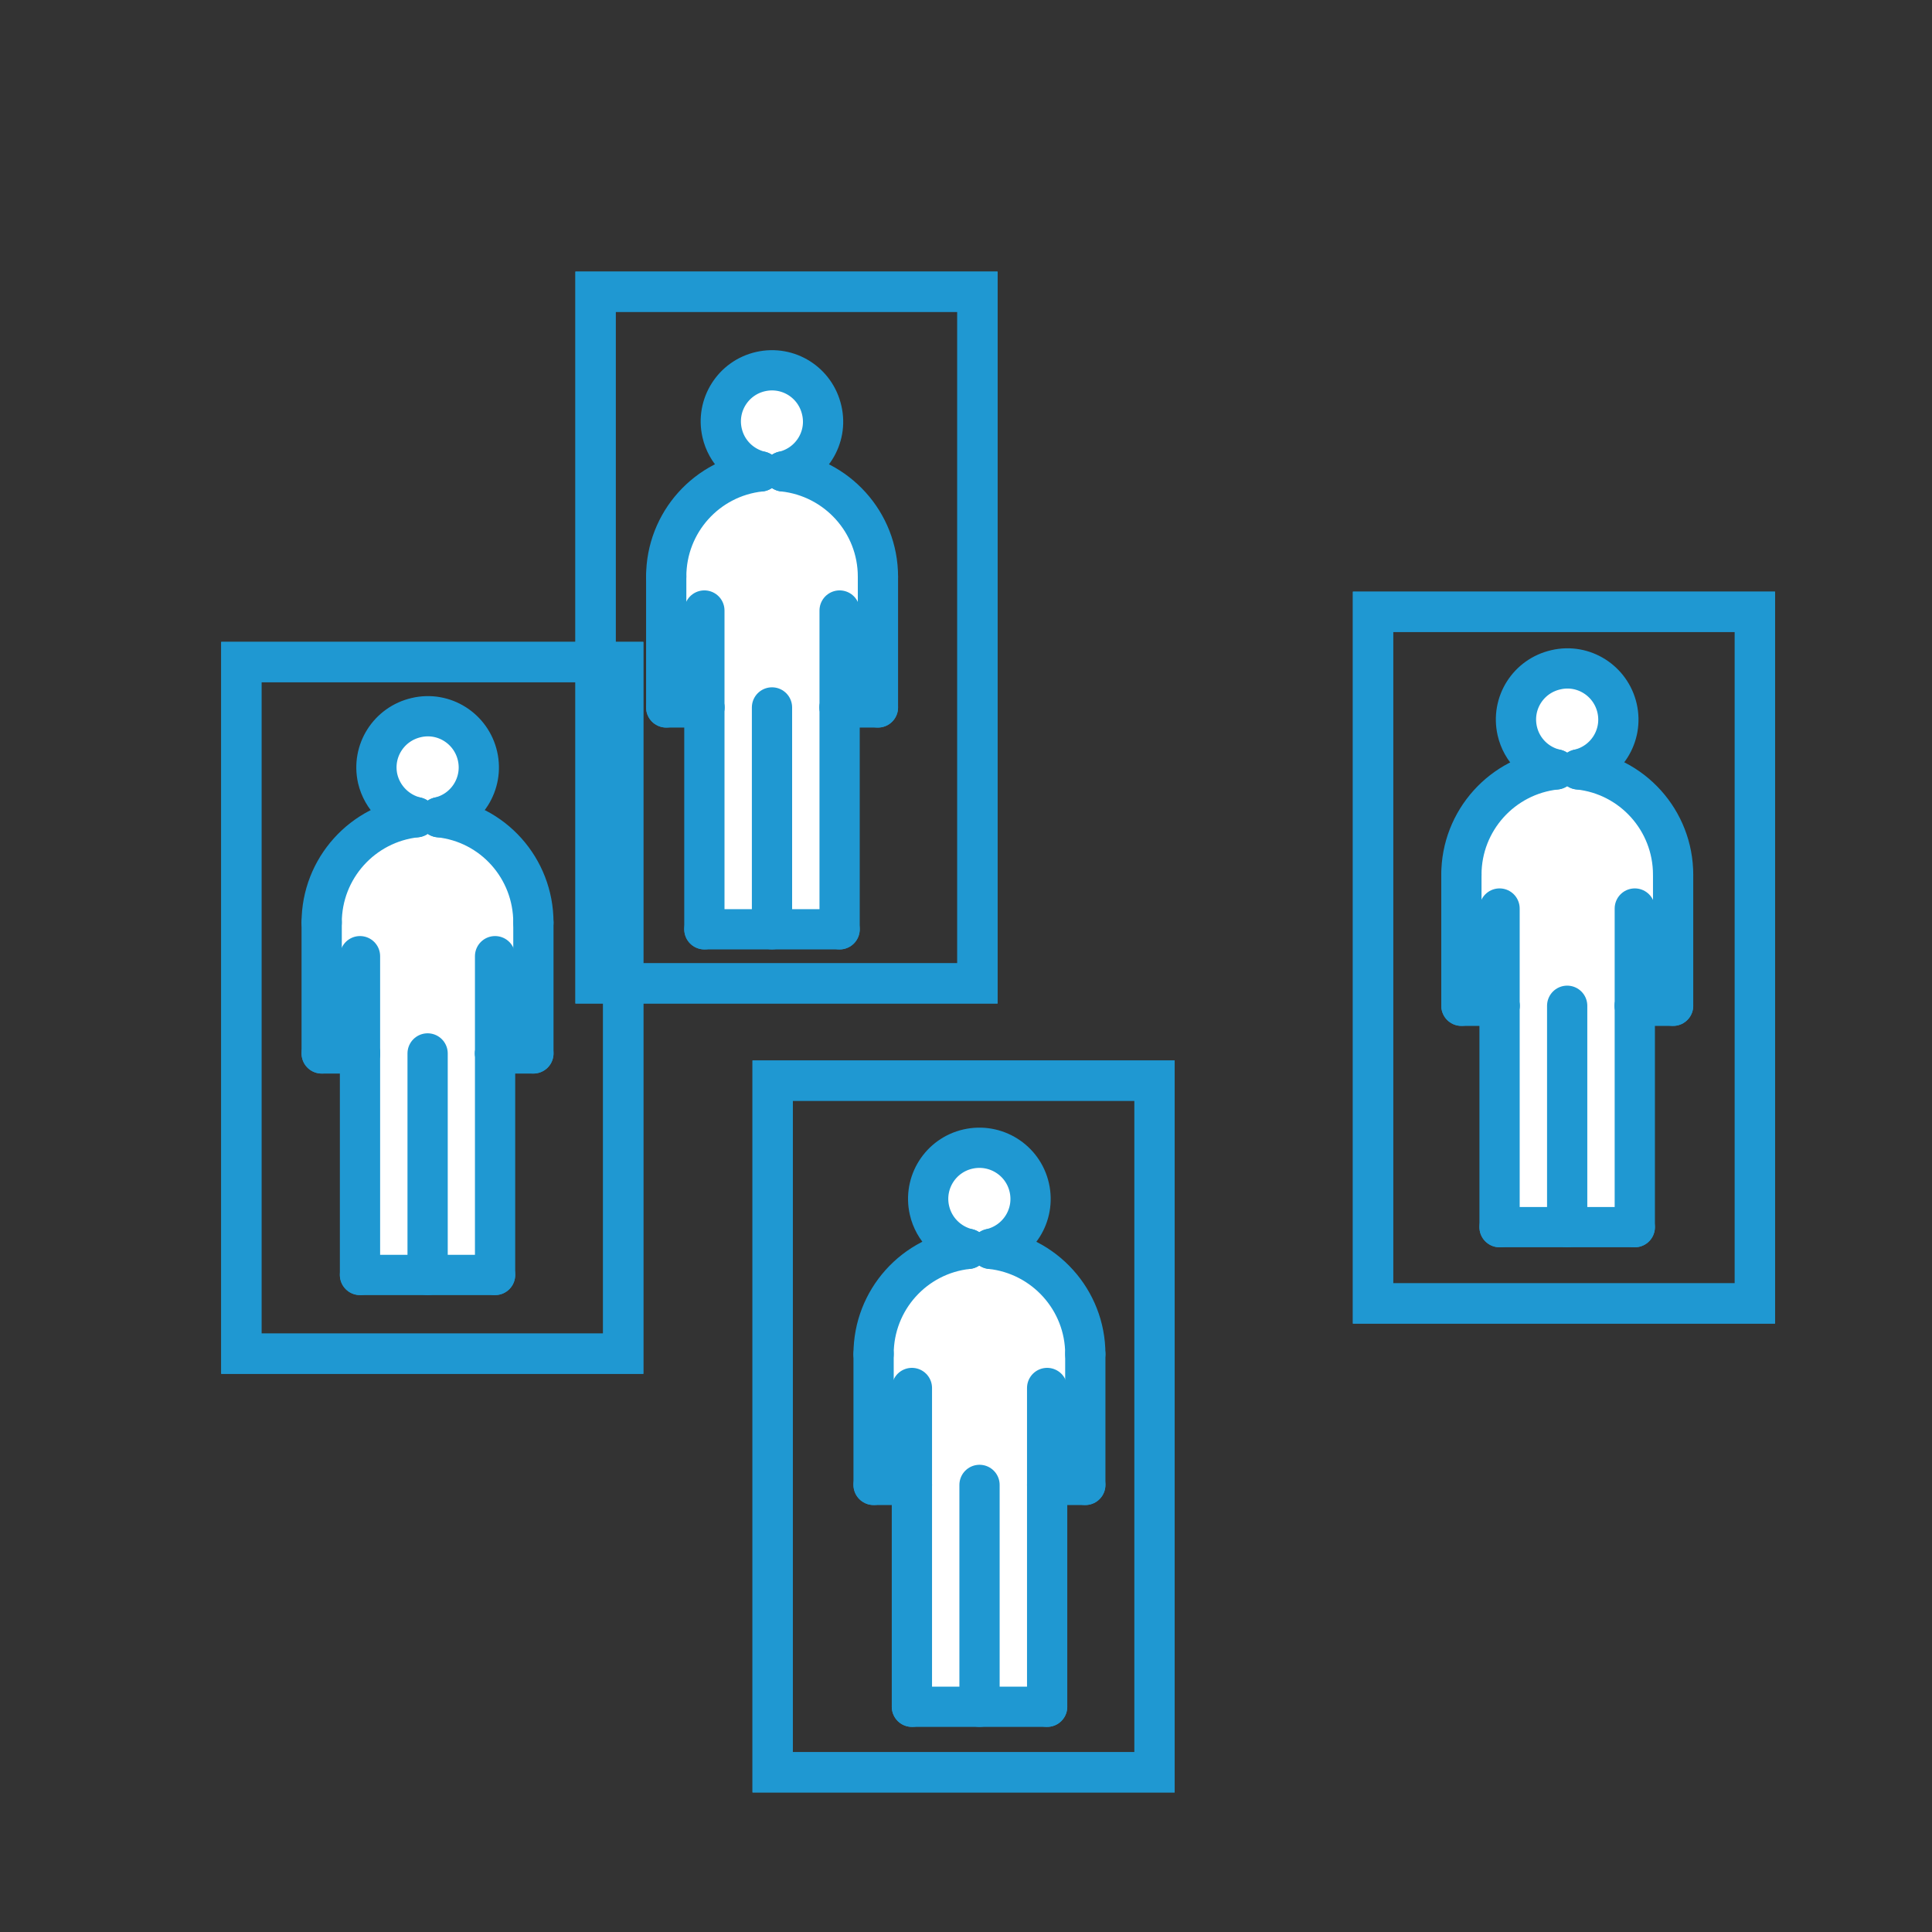 <?xml version="1.0" encoding="utf-8"?>
<!-- Generator: Adobe Illustrator 25.2.3, SVG Export Plug-In . SVG Version: 6.00 Build 0)  -->
<svg version="1.1" xmlns="http://www.w3.org/2000/svg" xmlns:xlink="http://www.w3.org/1999/xlink" x="0px" y="0px"
	 viewBox="0 0 120 120" style="enable-background:new 0 0 120 120;" xml:space="preserve">
<rect x="0" y="0" width="120" height="120" fill="#333333" stroke="none"/>
<style type="text/css">
	.st0{display:none;}
	.st1{display:inline;fill:#B2B2B2;stroke:#1E97D1;stroke-width:2.498;stroke-miterlimit:10;}
	.st2{fill:#FFFFFF;}
	.st3{fill-rule:evenodd;clip-rule:evenodd;fill:#FFFFFF;}
	.st4{fill:none;stroke:#1F98D2;stroke-width:2.5;stroke-linecap:round;stroke-miterlimit:10;}
	.st5{fill:#FFFFFF;stroke:#1F98D2;stroke-width:2.5;stroke-linecap:round;stroke-miterlimit:10;}
	.st6{fill:none;stroke:#1F98D2;stroke-linecap:round;stroke-miterlimit:10;}
	.st7{fill:none;stroke:#1F98D2;stroke-width:4;stroke-linecap:round;stroke-miterlimit:10;}
	.st8{opacity:0.97;}
	.st9{fill:#1F98D2;}
	.st10{fill:#FFFFFF;stroke:#1F98D2;stroke-width:2.5;stroke-miterlimit:10;}
</style>
<g id="Layer_2" class="st0">
	<rect x="-5056" y="-288" class="st1" width="7050" height="668"/>
</g>
<g id="Layer_5">
</g>
<g id="white">
	<g id="XMLID_7_">
		<g>
			<path class="st2" d="M101.54,62.47v13.76h-4.2h-4.2V62.47h-2.37v-8.13c0-3.37,2.54-6.19,5.88-6.54h1.39
				c3.34,0.36,5.88,3.18,5.88,6.54v8.13H101.54z"/>
			<path class="st2" d="M100.44,43.99c0.39,1.71-0.68,3.41-2.4,3.8h-1.39c-1.2-0.27-2.14-1.2-2.4-2.39c-0.39-1.72,0.68-3.41,2.4-3.8
				C98.35,41.2,100.06,42.28,100.44,43.99z"/>
			<path class="st2" d="M56.64,92.23h-2.37V84.1c0-3.35,2.52-6.17,5.86-6.53h1.41c3.34,0.36,5.88,3.18,5.88,6.53v8.13h-2.37v13.77
				h-4.2h-4.2V92.23z"/>
			<path class="st2" d="M63.94,73.76c0.39,1.72-0.68,3.41-2.4,3.81h-1.41c-1.19-0.28-2.12-1.22-2.39-2.4
				c-0.39-1.71,0.68-3.41,2.39-3.8C61.85,70.98,63.55,72.05,63.94,73.76z"/>
			<path class="st2" d="M47.95,57.72h-4.2V43.94h-2.37v-8.13c0-3.35,2.52-6.17,5.86-6.53h1.41c3.34,0.36,5.88,3.18,5.88,6.53v8.13
				h-2.37v13.77H47.95z"/>
			<path class="st2" d="M51.04,25.48c0.4,1.71-0.68,3.41-2.39,3.8h-1.41c-1.19-0.28-2.12-1.2-2.39-2.4
				c-0.39-1.71,0.68-3.41,2.39-3.8C48.96,22.69,50.66,23.76,51.04,25.48z"/>
			<path class="st2" d="M30.75,65.43v13.76h-4.2h-4.2V65.43h-2.37V57.3c0-3.37,2.54-6.19,5.88-6.54h1.41
				c3.34,0.36,5.86,3.18,5.86,6.54v8.13H30.75z"/>
			<path class="st2" d="M29.66,46.96c0.39,1.71-0.68,3.41-2.39,3.8h-1.41c-1.19-0.27-2.12-1.2-2.4-2.39c-0.39-1.72,0.7-3.41,2.4-3.8
				C27.56,44.17,29.27,45.25,29.66,46.96z"/>
		</g>
	</g>
</g>
<g id="outlines">
	<g id="POLYLINE_28_">
		<rect x="85.28" y="38" class="st4" width="23.72" height="42.96"/>
	</g>
	<g id="POLYLINE_34_">
		<rect x="36.99" y="18.12" class="st4" width="23.72" height="42.96"/>
	</g>
	<g id="POLYLINE_35_">
		<rect x="14.99" y="41.12" class="st4" width="23.72" height="42.96"/>
	</g>
	<g id="POLYLINE_36_">
		<rect x="47.99" y="67.12" class="st4" width="23.72" height="42.96"/>
	</g>
	<g id="XMLID_6_">
		<g>
			<path class="st4" d="M33.13,57.3c0-3.37-2.52-6.19-5.86-6.54"/>
			<path class="st4" d="M25.86,50.76c-3.34,0.36-5.88,3.18-5.88,6.54"/>
			<path class="st4" d="M27.27,50.76c1.71-0.39,2.78-2.09,2.39-3.8c-0.39-1.71-2.09-2.79-3.8-2.39c-1.71,0.39-2.79,2.08-2.4,3.8
				c0.28,1.19,1.22,2.12,2.4,2.39"/>
			<line class="st4" x1="19.98" y1="65.43" x2="22.36" y2="65.43"/>
			<line class="st4" x1="22.36" y1="65.43" x2="22.36" y2="59.39"/>
			<line class="st4" x1="22.36" y1="65.43" x2="22.36" y2="79.19"/>
			<line class="st4" x1="19.98" y1="65.43" x2="19.98" y2="57.3"/>
			<line class="st4" x1="30.75" y1="65.43" x2="30.75" y2="59.39"/>
			<line class="st4" x1="30.75" y1="65.43" x2="30.75" y2="79.19"/>
			<polyline class="st4" points="22.36,79.19 26.56,79.19 30.75,79.19 			"/>
			<line class="st4" x1="33.13" y1="65.43" x2="33.13" y2="57.3"/>
			<line class="st4" x1="26.56" y1="65.43" x2="26.56" y2="79.19"/>
			<line class="st4" x1="30.75" y1="65.43" x2="33.13" y2="65.43"/>
			<path class="st4" d="M67.41,84.1c0-3.35-2.54-6.17-5.88-6.53"/>
			<path class="st4" d="M60.12,77.57c-3.34,0.36-5.86,3.18-5.86,6.53"/>
			<path class="st4" d="M61.53,77.57c1.72-0.4,2.79-2.09,2.4-3.81c-0.39-1.71-2.09-2.78-3.81-2.39c-1.71,0.39-2.78,2.09-2.39,3.8
				c0.27,1.19,1.2,2.12,2.39,2.4"/>
			<line class="st4" x1="54.26" y1="92.23" x2="56.64" y2="92.23"/>
			<line class="st4" x1="56.64" y1="92.23" x2="56.64" y2="86.21"/>
			<line class="st4" x1="56.64" y1="92.23" x2="56.64" y2="106.01"/>
			<line class="st4" x1="54.26" y1="92.23" x2="54.26" y2="84.1"/>
			<line class="st4" x1="65.04" y1="92.23" x2="65.04" y2="86.21"/>
			<line class="st4" x1="65.04" y1="92.23" x2="65.04" y2="106.01"/>
			<polyline class="st4" points="56.64,106.01 60.84,106.01 65.04,106.01 			"/>
			<line class="st4" x1="67.41" y1="92.23" x2="67.41" y2="84.1"/>
			<line class="st4" x1="60.84" y1="92.23" x2="60.84" y2="106.01"/>
			<line class="st4" x1="65.04" y1="92.23" x2="67.41" y2="92.23"/>
			<path class="st4" d="M103.92,54.33c0-3.37-2.54-6.19-5.88-6.54"/>
			<path class="st4" d="M96.65,47.79c-3.34,0.36-5.88,3.18-5.88,6.54"/>
			<path class="st4" d="M98.04,47.79c1.72-0.39,2.79-2.09,2.4-3.8c-0.39-1.71-2.09-2.79-3.8-2.39c-1.72,0.39-2.79,2.08-2.4,3.8
				c0.27,1.19,1.2,2.12,2.4,2.39"/>
			<line class="st4" x1="90.77" y1="62.47" x2="93.14" y2="62.47"/>
			<line class="st4" x1="93.14" y1="62.47" x2="93.14" y2="56.43"/>
			<line class="st4" x1="93.14" y1="62.47" x2="93.14" y2="76.22"/>
			<line class="st4" x1="90.77" y1="62.47" x2="90.77" y2="54.33"/>
			<line class="st4" x1="101.54" y1="62.47" x2="101.54" y2="56.43"/>
			<line class="st4" x1="101.54" y1="62.47" x2="101.54" y2="76.22"/>
			<polyline class="st4" points="93.14,76.22 97.34,76.22 101.54,76.22 			"/>
			<line class="st4" x1="103.92" y1="62.47" x2="103.92" y2="54.33"/>
			<line class="st4" x1="97.34" y1="62.47" x2="97.34" y2="76.22"/>
			<line class="st4" x1="101.54" y1="62.47" x2="103.92" y2="62.47"/>
			<line class="st4" x1="52.15" y1="43.94" x2="54.53" y2="43.94"/>
			<line class="st4" x1="47.95" y1="43.94" x2="47.95" y2="57.72"/>
			<line class="st4" x1="54.53" y1="43.94" x2="54.53" y2="35.81"/>
			<polyline class="st4" points="43.75,57.72 47.95,57.72 52.15,57.72 			"/>
			<line class="st4" x1="52.15" y1="43.94" x2="52.15" y2="57.72"/>
			<line class="st4" x1="52.15" y1="43.94" x2="52.15" y2="37.92"/>
			<line class="st4" x1="41.38" y1="43.94" x2="41.38" y2="35.81"/>
			<line class="st4" x1="43.75" y1="43.94" x2="43.75" y2="57.72"/>
			<line class="st4" x1="43.75" y1="43.94" x2="43.75" y2="37.92"/>
			<line class="st4" x1="41.38" y1="43.94" x2="43.75" y2="43.94"/>
			<path class="st4" d="M48.65,29.28c1.71-0.39,2.79-2.09,2.39-3.8c-0.39-1.72-2.08-2.79-3.8-2.4c-1.71,0.39-2.78,2.09-2.39,3.8
				c0.27,1.2,1.2,2.12,2.39,2.4"/>
			<path class="st4" d="M47.24,29.28c-3.34,0.36-5.86,3.18-5.86,6.53"/>
			<path class="st4" d="M54.53,35.81c0-3.35-2.54-6.17-5.88-6.53"/>
		</g>
	</g>
	<g id="POLYLINE_40_">
		<rect x="85.28" y="38" class="st4" width="23.72" height="42.96"/>
	</g>
	<g id="POLYLINE_39_">
		<rect x="36.99" y="18.12" class="st4" width="23.72" height="42.96"/>
	</g>
	<g id="POLYLINE_38_">
		<rect x="14.99" y="41.12" class="st4" width="23.72" height="42.96"/>
	</g>
	<g id="POLYLINE_37_">
		<rect x="47.99" y="67.12" class="st4" width="23.72" height="42.96"/>
	</g>
</g>
<g id="filledblue">
</g>
<g id="Layer_6">
</g>
<g id="multi">
</g>
</svg>
